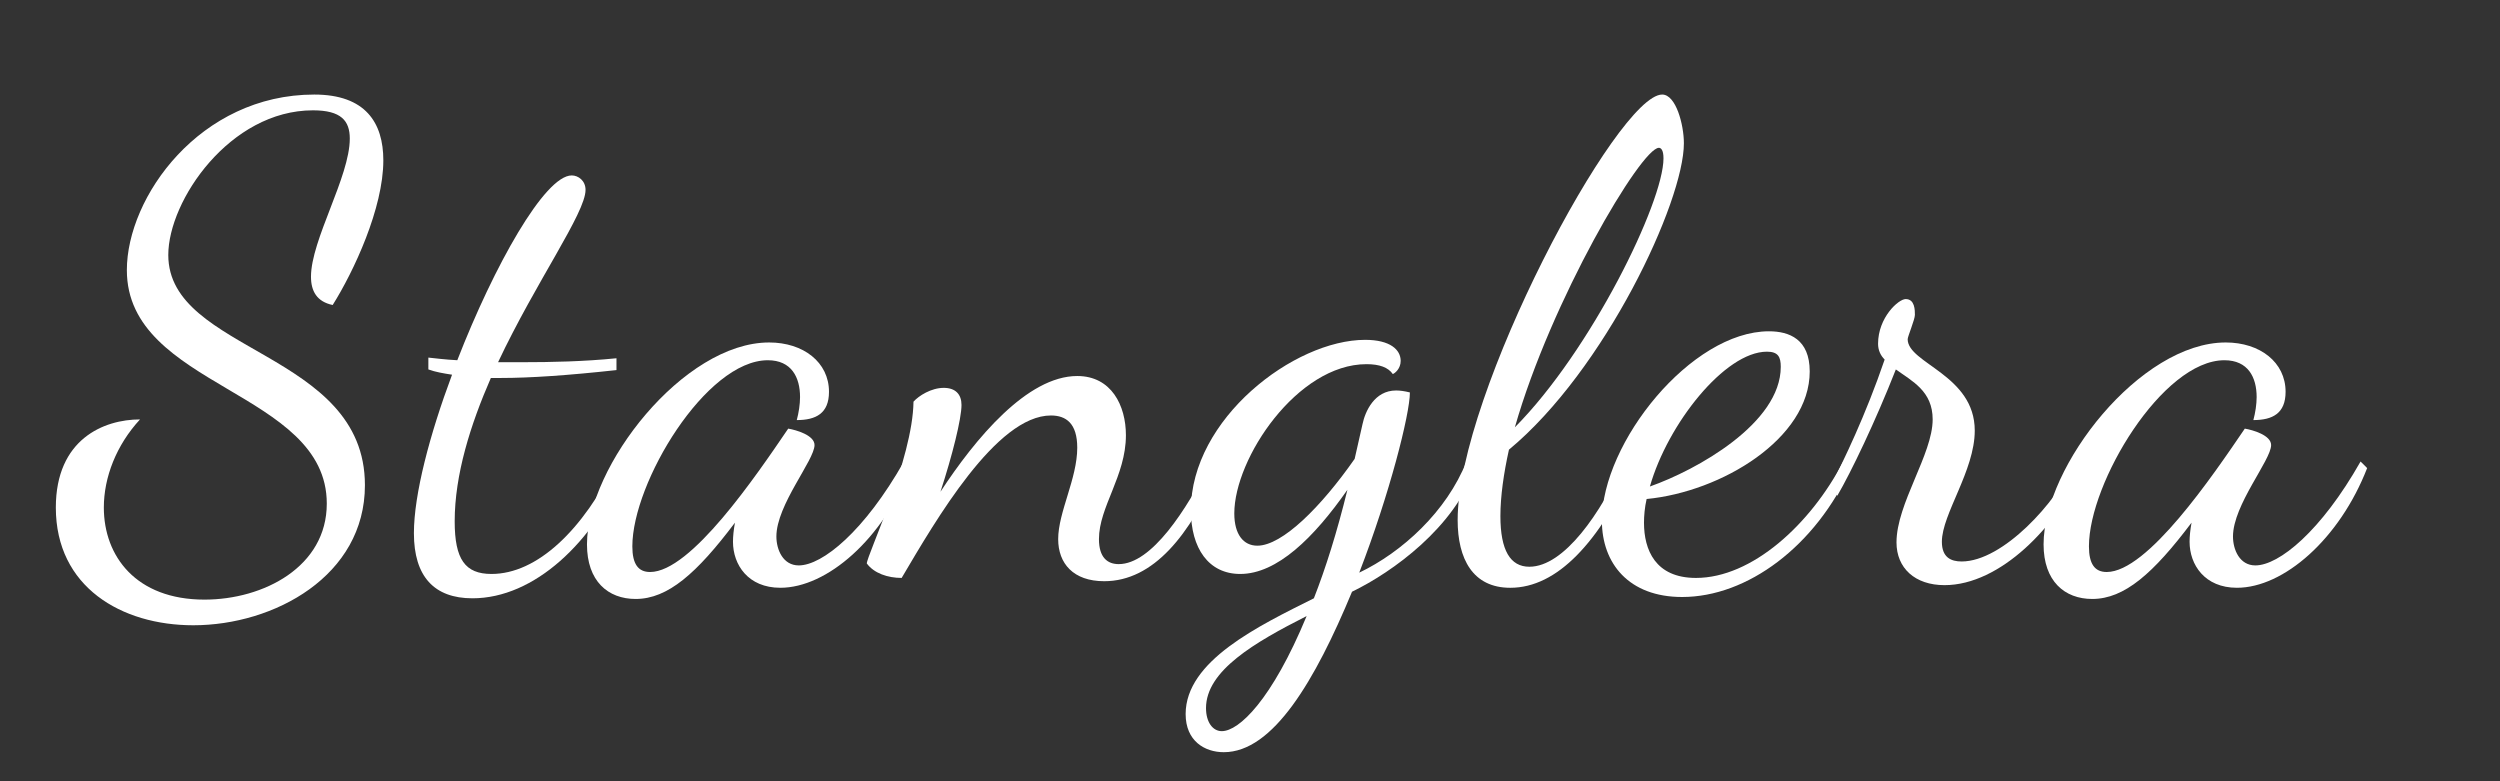 <?xml version="1.0" encoding="UTF-8" standalone="no"?>
<!-- Created with Inkscape (http://www.inkscape.org/) -->

<svg
   xmlns:dc="http://purl.org/dc/elements/1.1/"
   xmlns:cc="http://creativecommons.org/ns#"
   xmlns:rdf="http://www.w3.org/1999/02/22-rdf-syntax-ns#"
   xmlns:svg="http://www.w3.org/2000/svg"
   xmlns="http://www.w3.org/2000/svg"
   xmlns:sodipodi="http://sodipodi.sourceforge.net/DTD/sodipodi-0.dtd"
   xmlns:inkscape="http://www.inkscape.org/namespaces/inkscape"
   width="51.171mm"
   height="15.988mm"
   viewBox="0 0 181.315 56.65"
   id="svg4371"
   version="1.1"
   inkscape:version="0.91pre4 r13712"
   sodipodi:docname="Stanglera.svg">
  <rect x="0" y="0" width="181.315" height="56.65" fill="#333333" stroke="none"/>
  <defs
     id="defs4373" />
  <sodipodi:namedview
     id="base"
     pagecolor="#ffffff"
     bordercolor="#666666"
     borderopacity="1.0"
     inkscape:pageopacity="0.0"
     inkscape:pageshadow="2"
     inkscape:zoom="5.6"
     inkscape:cx="120.88376"
     inkscape:cy="7.0697209"
     inkscape:document-units="px"
     inkscape:current-layer="layer1"
     showgrid="false"
     fit-margin-top="0"
     fit-margin-left="0"
     fit-margin-right="0"
     fit-margin-bottom="0"
     inkscape:window-width="1920"
     inkscape:window-height="1017"
     inkscape:window-x="-8"
     inkscape:window-y="-8"
     inkscape:window-maximized="1"
     showguides="true"
     inkscape:guide-bbox="true">
    <sodipodi:guide
       position="23.739,13.89"
       orientation="0,1"
       id="guide4987" />
  </sodipodi:namedview>
  <g
     inkscape:label="Vrstva 1"
     inkscape:groupmode="layer"
     id="layer1"
     transform="translate(-113.401,-205.352)">
    <g
       transform="matrix(0.658,0,0,0.658,-4677.488,600.552)"
       style="font-style:normal;font-weight:normal;font-size:43.438px;line-height:125%;font-family:sans-serif;letter-spacing:0px;word-spacing:0px;fill:#ffffff;fill-opacity:1;stroke:none;stroke-width:1px;stroke-linecap:butt;stroke-linejoin:miter;stroke-opacity:1"
       id="flowRoot4480">
      <path
         d="m 7294.969,-570.833 c 0,12.975 22.036,13.265 22.036,25.733 0,6.959 -6.959,10.583 -13.483,10.583 -7.539,0 -11.091,-4.784 -11.091,-10.148 0,-3.334 1.377,-6.886 3.987,-9.713 -3.987,0 -9.278,2.175 -9.278,9.713 0,8.771 7.249,12.975 15.15,12.975 8.916,0 18.919,-5.437 18.919,-15.44 0,-14.788 -21.674,-14.57 -21.674,-25.371 0,-6.017 6.814,-15.947 15.947,-15.947 3.117,0 4.059,1.16 4.059,3.117 0,4.204 -4.277,11.163 -4.277,15.223 0,1.595 0.652,2.755 2.392,3.117 2.32,-3.697 5.582,-10.656 5.582,-15.947 0,-4.132 -1.957,-7.249 -7.611,-7.249 -12.613,0 -20.659,11.308 -20.659,19.354 z"
         style="font-style:normal;font-variant:normal;font-weight:normal;font-stretch:normal;font-size:72.488px;font-family:'Dancing Script OT';-inkscape-font-specification:'Dancing Script OT';fill:#ffffff"
         id="path5029" />
      <path
         d="m 7348.933,-561.12 c -3.624,0.362 -7.176,0.435 -10.366,0.435 l -2.682,0 c 4.204,-8.916 9.641,-16.455 9.641,-18.992 0,-1.015 -0.797,-1.595 -1.522,-1.595 -2.972,0 -8.554,9.931 -12.613,20.369 -1.377,-0.072 -2.465,-0.217 -3.189,-0.29 l 0,1.305 c 0.797,0.29 1.667,0.435 2.61,0.58 -2.465,6.596 -4.204,13.193 -4.204,17.47 0,4.784 2.247,7.176 6.452,7.176 6.814,0 13.338,-6.161 16.817,-14.353 l -0.942,-0.725 c -3.697,7.611 -8.771,12.395 -13.773,12.395 -2.9,0 -4.059,-1.595 -4.059,-5.799 0,-5.147 1.74,-10.656 3.987,-15.802 l 1.087,0 c 3.262,0 7.466,-0.29 12.758,-0.87 l 0,-1.305 z"
         style="font-style:normal;font-variant:normal;font-weight:normal;font-stretch:normal;font-size:72.488px;font-family:'Dancing Script OT';-inkscape-font-specification:'Dancing Script OT';fill:#ffffff"
         id="path5031" />
      <path
         d="m 7367.864,-553.363 c -3.552,5.219 -10.728,15.802 -15.223,15.802 -1.305,0 -1.957,-0.87 -1.957,-2.827 0,-7.031 8.119,-20.514 14.933,-20.514 2.61,0 3.552,1.885 3.552,4.059 0,0.797 -0.145,1.74 -0.362,2.537 2.102,0 3.552,-0.725 3.552,-3.117 0,-3.262 -2.827,-5.437 -6.596,-5.437 -9.423,0 -20.079,13.628 -20.079,22.254 0,4.059 2.32,6.017 5.364,6.017 3.552,0 6.741,-2.827 10.946,-8.409 -0.145,0.797 -0.217,1.522 -0.217,2.102 0,2.537 1.667,5.074 5.219,5.074 5.147,0 11.308,-5.364 14.353,-13.193 l -0.725,-0.725 c -4.349,7.684 -8.989,11.453 -11.598,11.453 -1.74,0 -2.465,-1.74 -2.465,-3.189 0,-3.479 4.204,-8.409 4.204,-10.076 0,-1.087 -2.03,-1.667 -2.9,-1.812 z"
         style="font-style:normal;font-variant:normal;font-weight:normal;font-stretch:normal;font-size:72.488px;font-family:'Dancing Script OT';-inkscape-font-specification:'Dancing Script OT';fill:#ffffff"
         id="path5033" />
      <path
         d="m 7376.526,-538.503 c 0.797,1.087 2.32,1.595 3.842,1.595 3.769,-6.379 10.438,-17.905 16.455,-17.905 1.667,0 2.9,0.87 2.9,3.552 0,3.407 -2.102,7.104 -2.102,10.076 0,2.682 1.667,4.639 5.074,4.639 5.437,0 9.496,-5.147 12.54,-12.25 l -0.797,-0.942 c -2.682,5.364 -6.524,11.308 -10.148,11.308 -1.232,0 -2.175,-0.725 -2.175,-2.755 0,-3.552 2.972,-6.959 2.972,-11.453 0,-3.262 -1.595,-6.524 -5.364,-6.524 -5.509,0 -11.236,6.886 -15.078,12.758 1.305,-3.987 2.32,-8.046 2.32,-9.568 0,-1.16 -0.652,-1.885 -1.957,-1.885 -1.377,0 -2.755,0.87 -3.334,1.522 -0.073,6.306 -5.147,16.962 -5.147,17.832 z"
         style="font-style:normal;font-variant:normal;font-weight:normal;font-stretch:normal;font-size:72.488px;font-family:'Dancing Script OT';-inkscape-font-specification:'Dancing Script OT';fill:#ffffff"
         id="path5035" />
      <path
         d="m 7434.502,-559.38 c 0.217,-0.072 0.87,-0.58 0.87,-1.45 0,-1.232 -1.16,-2.32 -3.914,-2.32 -7.829,0 -19.209,8.699 -19.209,18.774 0,4.204 1.957,7.031 5.437,7.031 4.059,0 8.119,-3.987 11.816,-9.278 -1.16,4.712 -2.392,8.626 -3.697,11.961 -6.089,3.045 -14.135,6.886 -14.135,12.758 0,2.972 2.102,4.204 4.204,4.204 5.437,0 10.076,-7.901 14.135,-17.687 4.494,-2.175 11.308,-7.104 13.555,-13.628 l -0.942,-0.725 c -2.175,5.509 -7.104,10.003 -11.816,12.25 3.334,-8.626 5.582,-17.47 5.582,-19.862 -0.58,-0.145 -1.087,-0.217 -1.522,-0.217 -2.392,0 -3.407,2.32 -3.697,3.697 l -0.87,3.842 c -3.697,5.292 -7.974,9.568 -10.728,9.568 -1.522,0 -2.537,-1.232 -2.537,-3.552 0,-6.089 6.959,-16.455 14.57,-16.455 1.45,0 2.392,0.362 2.9,1.087 z m -18.847,39.361 c -1.015,0 -1.74,-1.015 -1.74,-2.537 0,-4.132 5.364,-7.249 11.091,-10.148 -3.842,9.278 -7.466,12.685 -9.351,12.685 z"
         style="font-style:normal;font-variant:normal;font-weight:normal;font-stretch:normal;font-size:72.488px;font-family:'Dancing Script OT';-inkscape-font-specification:'Dancing Script OT';fill:#ffffff"
         id="path5037" />
      <path
         d="m 7466.587,-584.823 c 0,-2.03 -0.87,-5.364 -2.392,-5.364 -4.929,0 -22.544,32.982 -22.544,46.9 0,4.277 1.667,7.466 5.799,7.466 5.219,0 9.786,-5.074 13.628,-13.338 l -1.087,-0.58 c -2.537,5.654 -6.596,11.598 -10.438,11.598 -2.102,0 -3.189,-1.812 -3.189,-5.582 0,-2.175 0.362,-4.712 0.942,-7.321 10.583,-8.771 19.282,-27.328 19.282,-33.779 z m -2.755,0.507 c 0.217,0 0.507,0.217 0.507,1.16 0,4.857 -7.974,21.167 -16.382,29.648 3.987,-13.99 13.918,-30.807 15.875,-30.807 z"
         style="font-style:normal;font-variant:normal;font-weight:normal;font-stretch:normal;font-size:72.488px;font-family:'Dancing Script OT';-inkscape-font-specification:'Dancing Script OT';fill:#ffffff"
         id="path5039" />
      <path
         d="m 7480.456,-559.67 c 0,-3.552 -2.247,-4.422 -4.494,-4.422 -8.554,0 -18.412,12.25 -18.412,20.877 0,4.712 2.972,8.409 8.844,8.409 7.176,0 14.715,-5.582 18.63,-14.28 l -0.87,-0.652 c -3.624,6.959 -10.076,12.83 -16.237,12.83 -4.494,0 -5.727,-3.117 -5.727,-6.089 0,-0.725 0.073,-1.667 0.29,-2.61 8.264,-0.797 17.977,-6.669 17.977,-14.063 z m -4.712,-2.175 c 1.232,0 1.522,0.58 1.522,1.667 0,6.234 -9.278,11.381 -14.425,13.193 1.957,-6.886 8.264,-14.86 12.903,-14.86 z"
         style="font-style:normal;font-variant:normal;font-weight:normal;font-stretch:normal;font-size:72.488px;font-family:'Dancing Script OT';-inkscape-font-specification:'Dancing Script OT';fill:#ffffff"
         id="path5041" />
      <path
         d="m 7483.499,-545.97 c 1.522,-2.61 4.204,-8.191 6.451,-13.918 1.812,1.305 4.059,2.392 4.059,5.509 0,3.842 -3.987,9.278 -3.987,13.555 0,2.827 2.03,4.712 5.292,4.712 6.162,0 12.396,-6.524 15.15,-12.685 l -0.942,-0.725 c -1.812,4.204 -7.756,10.801 -12.323,10.801 -1.16,0 -2.175,-0.435 -2.175,-2.175 0,-3.045 3.624,-7.829 3.624,-12.25 0,-6.161 -7.394,-7.394 -7.394,-10.076 0,-0.29 0.797,-2.175 0.797,-2.682 0,-0.507 0,-1.74 -1.015,-1.74 -0.797,0 -3.045,2.03 -3.045,4.929 0,0.725 0.29,1.305 0.725,1.74 -2.102,6.161 -4.567,11.236 -5.872,13.773 l 0.652,1.232 z"
         style="font-style:normal;font-variant:normal;font-weight:normal;font-stretch:normal;font-size:72.488px;font-family:'Dancing Script OT';-inkscape-font-specification:'Dancing Script OT';fill:#ffffff"
         id="path5043" />
      <path
         d="m 7528.413,-553.363 c -3.552,5.219 -10.728,15.802 -15.223,15.802 -1.305,0 -1.957,-0.87 -1.957,-2.827 0,-7.031 8.119,-20.514 14.933,-20.514 2.61,0 3.552,1.885 3.552,4.059 0,0.797 -0.145,1.74 -0.362,2.537 2.102,0 3.552,-0.725 3.552,-3.117 0,-3.262 -2.827,-5.437 -6.596,-5.437 -9.423,0 -20.079,13.628 -20.079,22.254 0,4.059 2.32,6.017 5.364,6.017 3.552,0 6.741,-2.827 10.946,-8.409 -0.145,0.797 -0.217,1.522 -0.217,2.102 0,2.537 1.667,5.074 5.219,5.074 5.147,0 11.308,-5.364 14.353,-13.193 l -0.725,-0.725 c -4.349,7.684 -8.989,11.453 -11.598,11.453 -1.74,0 -2.465,-1.74 -2.465,-3.189 0,-3.479 4.204,-8.409 4.204,-10.076 0,-1.087 -2.03,-1.667 -2.9,-1.812 z"
         style="font-style:normal;font-variant:normal;font-weight:normal;font-stretch:normal;font-size:72.488px;font-family:'Dancing Script OT';-inkscape-font-specification:'Dancing Script OT';fill:#ffffff"
         id="path5045" />
    </g>
  </g>
</svg>
